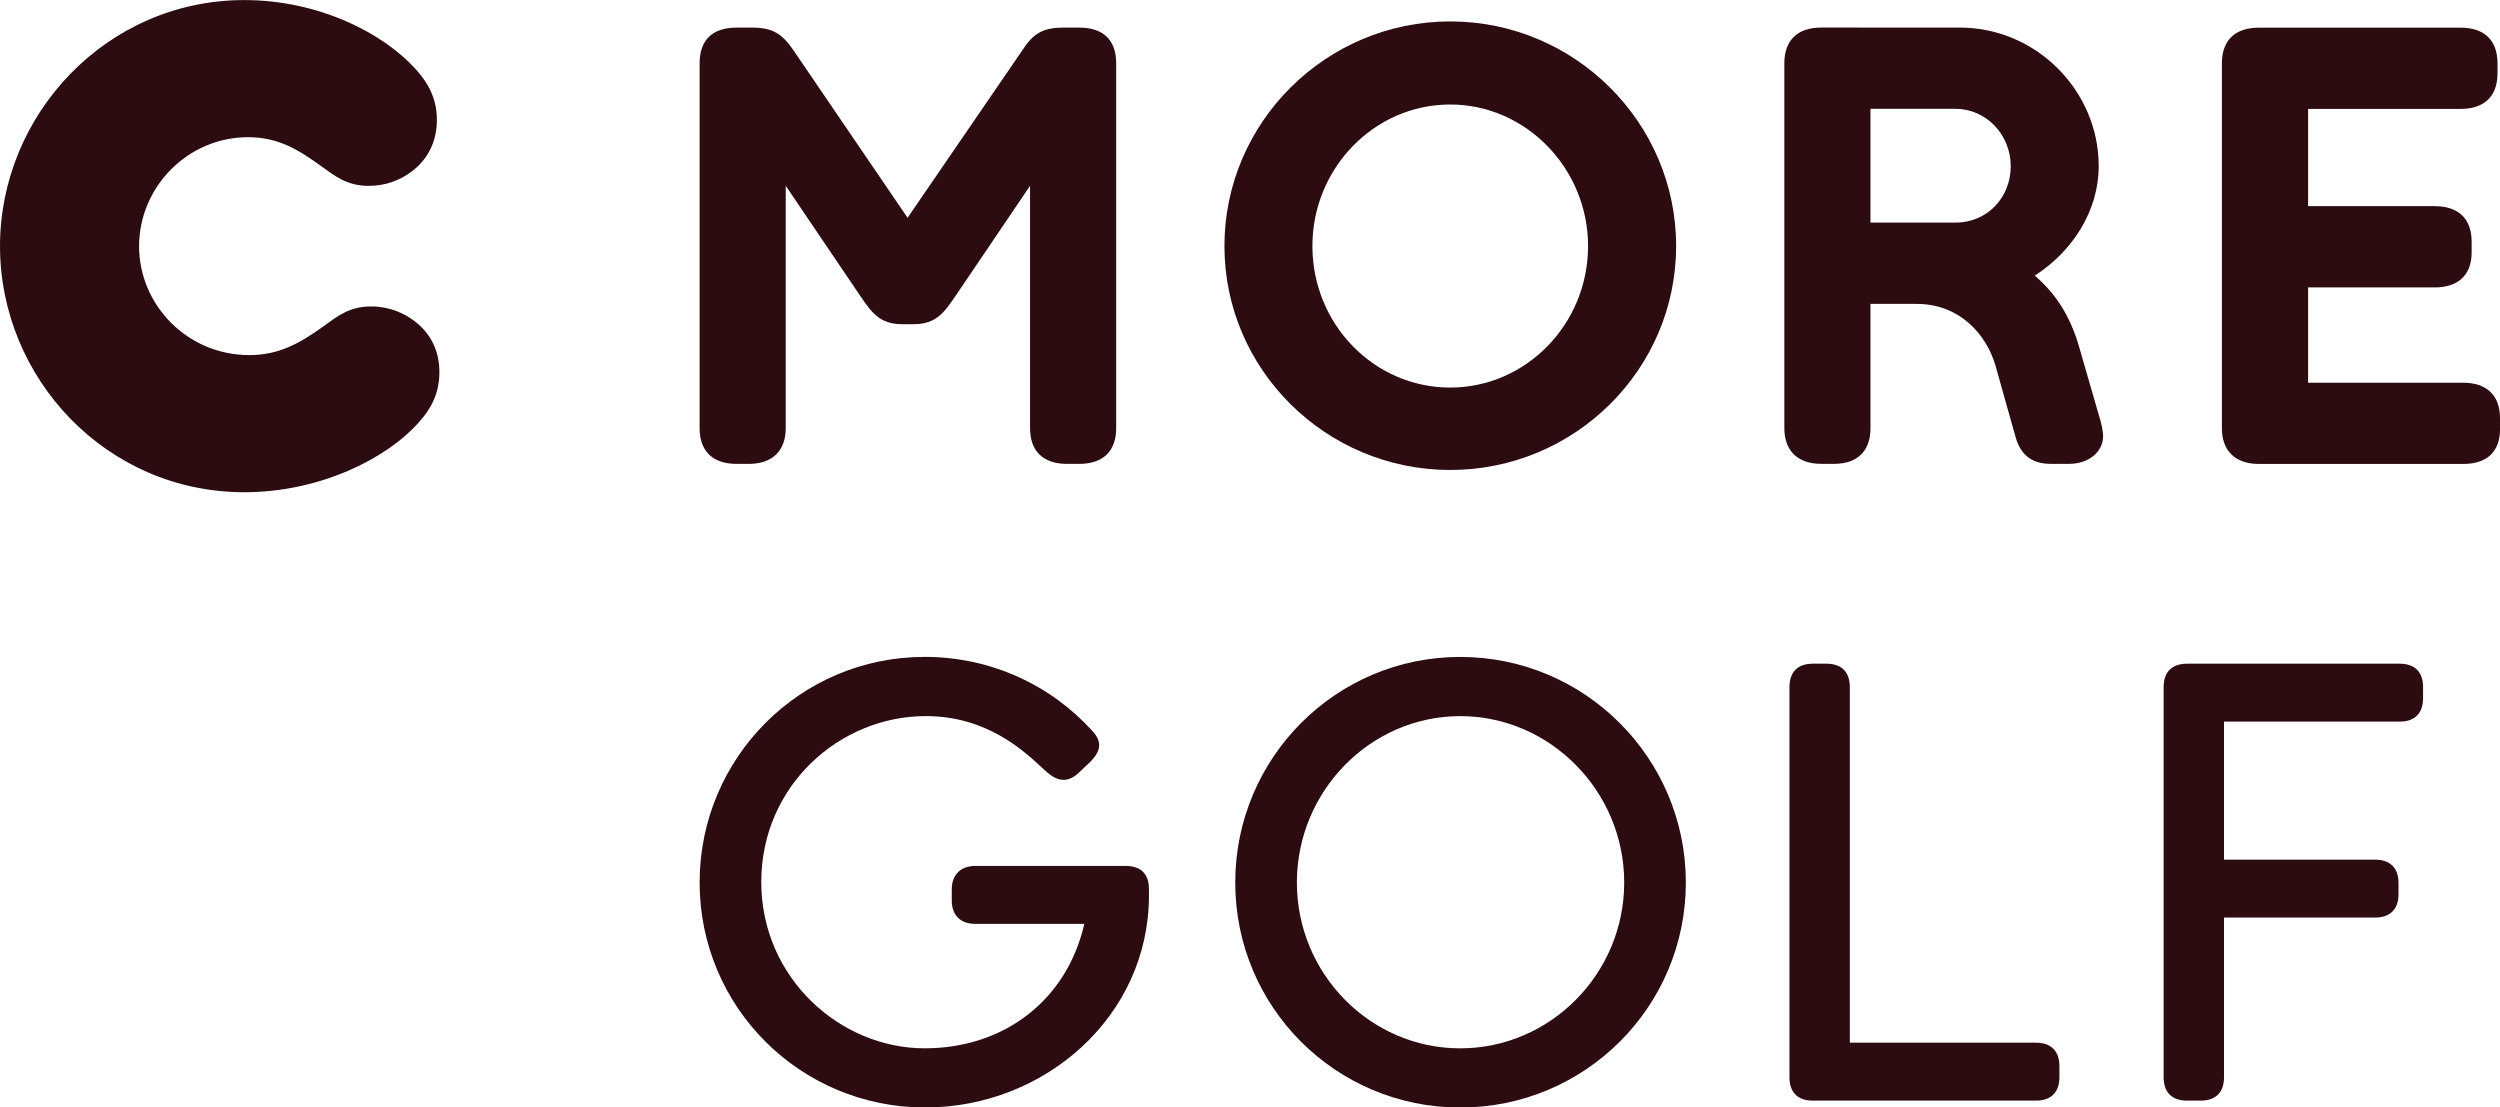 <svg width="600" height="265.79" version="1.1" viewBox="0 0 158.75 70.323" xmlns="http://www.w3.org/2000/svg">
 <g transform="translate(-4.183 -113.67)" fill="#2c0c10">
  <path d="m13.015 129.3c0 3.753 3.084 6.918 6.992 6.918 1.839 0 3.165-0.706 4.732-1.839 0.818-0.588 1.598-1.251 3.004-1.251 1.177 0 2.112 0.434 2.775 0.941 1.016 0.78 1.567 1.87 1.567 3.239 0 1.449-0.626 2.422-1.294 3.165-2.069 2.347-6.33 4.453-11.092 4.453-8.795 0-15.515-7.265-15.515-15.626 0-8.361 6.763-15.626 15.515-15.626 4.726 0 8.869 2.106 10.938 4.453 0.663 0.743 1.288 1.716 1.288 3.165 0 1.325-0.545 2.459-1.561 3.239-0.818 0.626-1.759 0.941-2.775 0.941-1.406 0-2.186-0.663-3.01-1.251-1.406-1.016-2.694-1.839-4.645-1.839-3.834 0-6.918 3.165-6.918 6.918"/>
  <path d="m119.83 115.42c-1.524 0-2.341 0.823-2.341 2.267v23.17c0 1.406 0.817 2.267 2.341 2.267h0.824c1.524 0 2.304-0.861 2.304-2.267v-7.89h2.93c2.775 0 4.453 1.994 5.004 3.908l1.288 4.571c0.31 1.096 1.016 1.679 2.224 1.679h1.177c1.208 0 2.149-0.744 2.149-1.759 0-0.273-0.081-0.743-0.279-1.363l-1.288-4.459c-0.545-1.796-1.406-3.202-2.774-4.373 2.385-1.524 4.062-4.106 4.062-6.955 0-4.769-3.945-8.795-8.825-8.795zm3.128 5.159h5.395c1.951 0 3.511 1.642 3.511 3.636 0 2.031-1.523 3.592-3.511 3.592h-5.395z"/>
  <path d="m96.273 115.03c-7.89 0-14.338 6.41-14.338 14.263 0 7.853 6.448 14.22 14.338 14.22 7.897 0 14.344-6.367 14.344-14.22 0-7.853-6.447-14.263-14.344-14.263zm0 5.276c4.806 0 8.752 4.063 8.752 8.987 0 4.961-3.945 8.987-8.752 8.987-4.843 0-8.752-4.026-8.752-8.987 0-4.924 3.908-8.987 8.752-8.987z"/>
  <path d="m147.62 143.13c-1.524 0-2.347-0.861-2.347-2.267v-23.17c0-1.524 0.898-2.267 2.347-2.267h12.814c1.443 0 2.341 0.743 2.341 2.267v0.626c0 1.524-0.898 2.267-2.341 2.267h-9.687v6.175h8.045c1.443 0 2.341 0.743 2.341 2.267v0.663c0 1.486-0.898 2.23-2.341 2.23h-8.045v6.051h9.841c1.486 0 2.347 0.787 2.347 2.267v0.669c0 1.48-0.861 2.223-2.347 2.223z"/>
  <path d="m64.86 132.46c-0.7 1.016-1.208 1.796-2.657 1.796h-0.737c-1.449 0-1.957-0.78-2.657-1.796l-4.732-6.992v15.391c0 1.406-0.818 2.267-2.341 2.267h-0.78c-1.567 0-2.347-0.861-2.347-2.267v-23.17c0-1.443 0.78-2.267 2.347-2.267h0.972c1.332 0 1.914 0.396 2.62 1.412l7.265 10.665 7.308-10.665c0.663-1.016 1.251-1.412 2.62-1.412h0.972c1.567 0 2.347 0.824 2.347 2.267v23.17c0 1.406-0.78 2.267-2.347 2.267h-0.78c-1.561 0-2.341-0.861-2.341-2.267v-15.391z"/>
  <path d="m77.142 170.53c0 7.674-6.615 13.465-14.208 13.465-7.946 0-14.325-6.379-14.325-14.288 0-7.903 6.379-14.325 14.288-14.325 4.267 0 8.064 1.839 10.647 4.701 0.663 0.7 0.545 1.325-0.198 2.031l-0.663 0.626c-0.904 0.861-1.647 0.316-2.192-0.192-1.294-1.214-3.642-3.406-7.519-3.406-5.475 0-10.448 4.422-10.448 10.529 0 6.107 5.011 10.566 10.374 10.566 5.085 0 9.042-3.091 10.139-7.903h-6.931c-0.941 0-1.486-0.551-1.486-1.486v-0.706c0-0.941 0.588-1.486 1.486-1.486h9.55c1.016 0 1.486 0.545 1.486 1.486z"/>
  <path d="m107.32 169.71c0-5.791-4.695-10.566-10.411-10.566-5.716 0-10.374 4.775-10.374 10.566 0 5.791 4.657 10.529 10.374 10.529 5.716 0 10.411-4.738 10.411-10.529m-10.411 14.288c-7.909 0-14.288-6.379-14.288-14.288 0-7.903 6.379-14.325 14.288-14.325 7.909 0 14.325 6.423 14.325 14.325 0 7.909-6.416 14.288-14.325 14.288"/>
  <path d="m119.3 183.56c-0.979 0-1.486-0.545-1.486-1.486v-24.774c0-0.941 0.508-1.486 1.486-1.486h0.861c0.979 0 1.486 0.545 1.486 1.486v22.581h11.823c0.935 0 1.486 0.508 1.486 1.486v0.706c0 0.979-0.551 1.486-1.486 1.486z"/>
  <path d="m143.06 183.56c-0.979 0-1.486-0.545-1.486-1.486v-24.774c0-0.979 0.545-1.486 1.486-1.486h13.502c0.941 0 1.486 0.508 1.486 1.486v0.7c0 0.979-0.545 1.493-1.486 1.493h-11.154v8.764h9.587c0.941 0 1.493 0.508 1.493 1.486v0.706c0 0.979-0.551 1.486-1.493 1.486h-9.587v10.139c0 0.941-0.508 1.486-1.486 1.486z"/>
 </g>
</svg>
